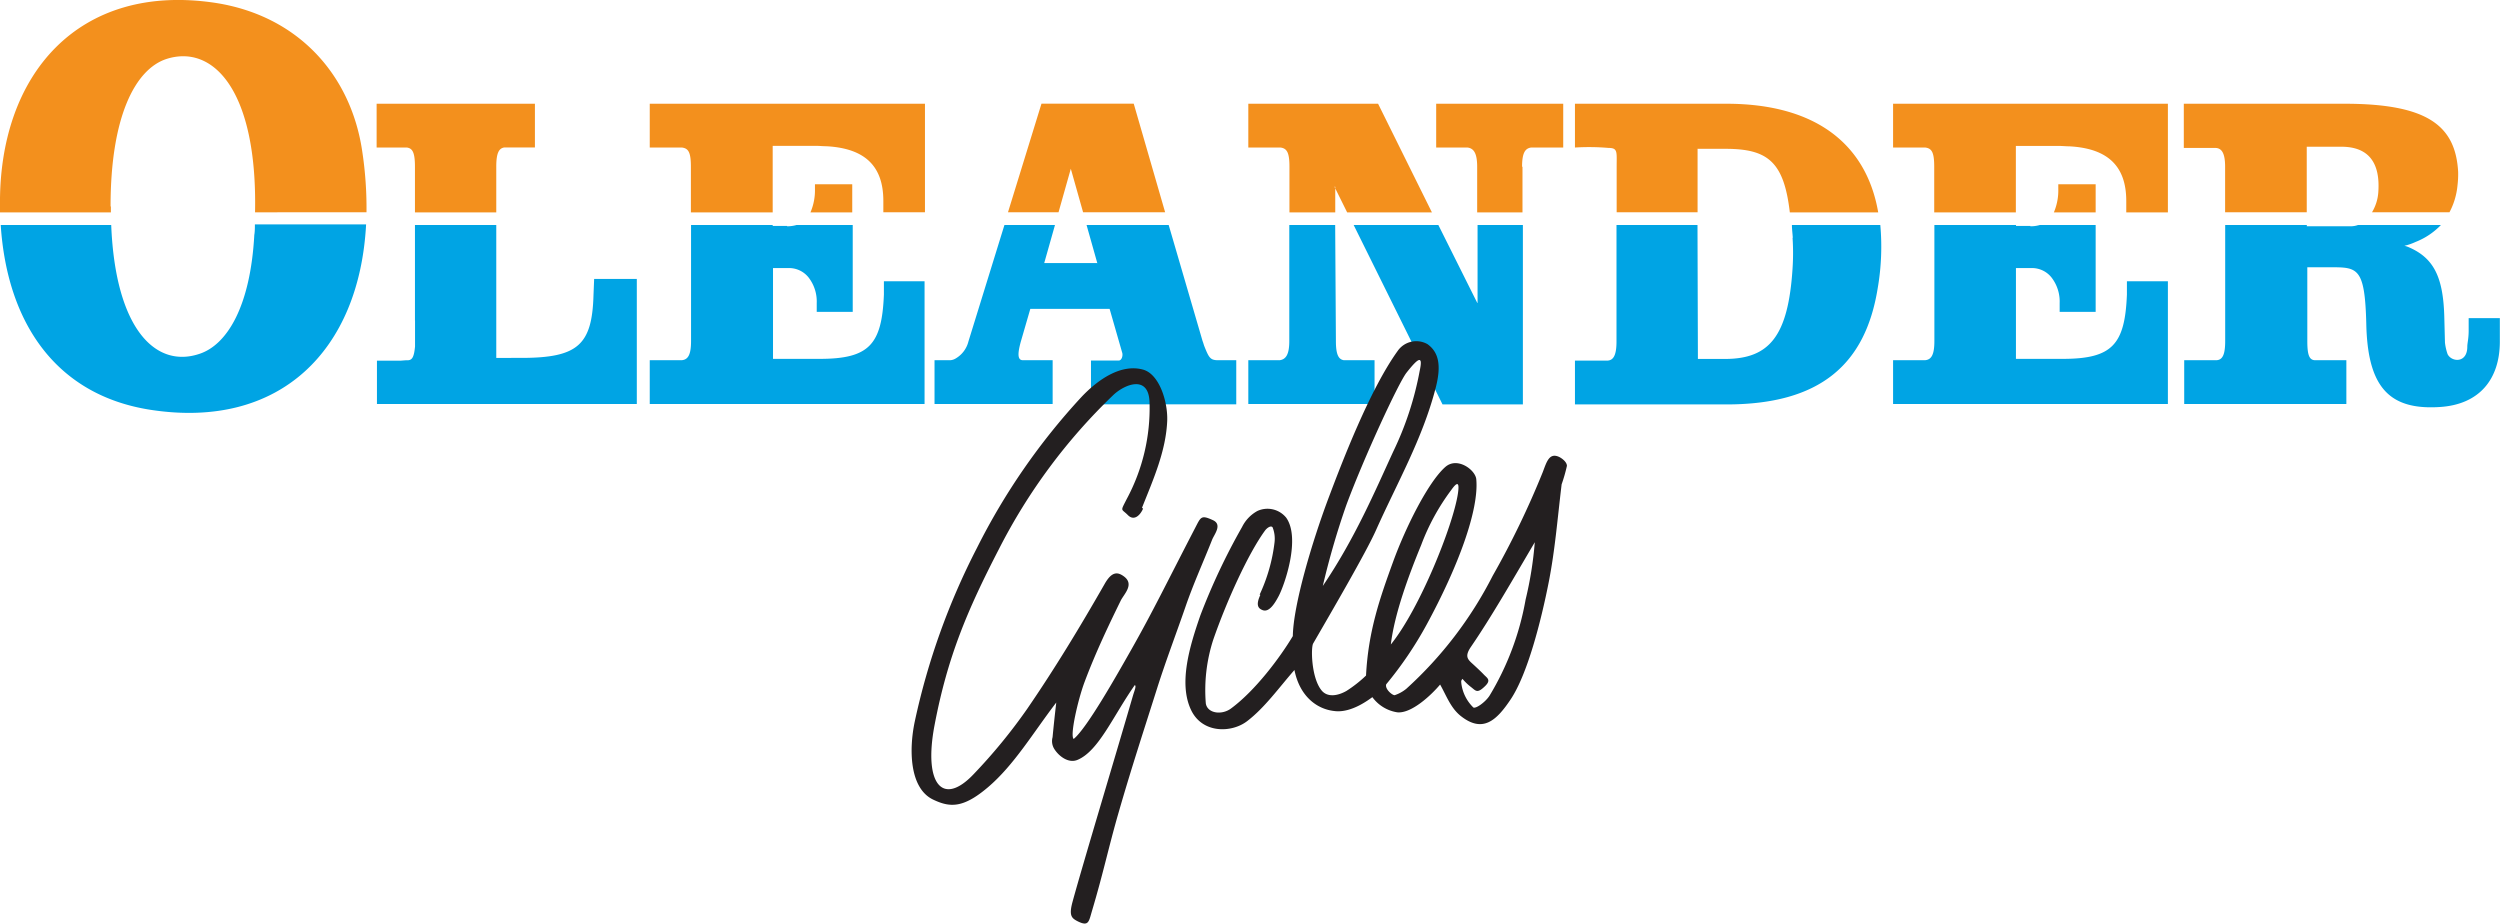 <svg id="Layer_1" data-name="Layer 1" xmlns="http://www.w3.org/2000/svg" viewBox="0 0 311.12 114.93"><defs><style>.cls-1{fill:#00a4e4;}.cls-1,.cls-2,.cls-3{fill-rule:evenodd;}.cls-2{fill:#f3901d;}.cls-3{fill:#231f20;}</style></defs><title>oleander_logo</title><path class="cls-1" d="M183.83,37.67,179,28H168.46l11.06,22.33h10V28h-5.64v9.72ZM31.65,29.19c-.48,8.93-3.38,13.7-6.81,14.84C19.41,45.88,14.36,41,13.84,28H.09C.89,40.23,7,49.18,18.73,51c16.17,2.5,26-7.46,26.83-23.07H31.72c0,.41,0,.82-.06,1.24Zm20,10.66v2.59c0,.26,0,.47,0,.68-.12,1.25-.33,1.66-.83,1.71h-.25l-.66.05h-3v5.4H79.25V34.71H73.94l-.08,2c-.17,6.23-1.95,7.83-9,7.83H61.76V28H51.64v11.9Zm46.3-11.73H96.16V28H86V42.44c0,1.71-.37,2.34-1.2,2.39H80.86v5.45h34.2V35H110l0,1.66c-.25,6.23-1.83,8-8,8h-5.8V33.36h1.95a3.1,3.1,0,0,1,2.49,1.19,4.88,4.88,0,0,1,1,3.17v1.09h4.48V28H99.13a4.06,4.06,0,0,1-1.19.16Zm38.63,4.62h-6.63L131.29,28H125l-4.48,14.49A3.39,3.39,0,0,1,119,44.57a1.54,1.54,0,0,1-.75.26h-1.95v5.45H131V44.83h-3.69c-.62,0-.75-.62-.25-2.39l1.16-4h9.87l1.58,5.5c.08.36-.08.93-.46.93h-3.44v5.45h18.08V44.83h-2.24c-1,0-1.16-.31-1.74-1.76-.08-.21-.12-.41-.21-.62L145.44,28H135.22l1.35,4.79Zm23.87,9.7c0,1.66-.41,2.28-1.2,2.39h-3.9v5.45h15.71V44.83h-3.81c-.66-.1-1-.67-1-2.39L166.16,28h-5.71V42.44Zm62.63-12.87a29.55,29.55,0,0,1,0,3.84c-.54,8.41-2.86,11.26-8.42,11.26H211.3L211.25,28H201.17l0,14.49c0,1.71-.37,2.39-1.2,2.39H196v5.45h18.86c11.61,0,17.29-4.93,18.82-14.48A30.39,30.39,0,0,0,234,28H223c0,.51.08,1.05.11,1.62Zm29.59-1.45h-1.78V28H240.73V42.44c0,1.71-.37,2.34-1.2,2.39h-3.94v5.45h34.2V35h-5.1l0,1.66c-.25,6.23-1.82,8-8,8h-5.81V33.36h1.95a3.1,3.1,0,0,1,2.49,1.19,4.89,4.89,0,0,1,1,3.17v1.09h4.48V28h-6.94a4.06,4.06,0,0,1-1.19.16Zm54.55,11.47v1.56c0,1-.17,1.56-.17,2,0,2.08-1.95,1.92-2.45.93a6.69,6.69,0,0,1-.33-1.45l-.08-3.11c-.12-5-1.29-7.37-4.35-8.72a2.88,2.88,0,0,0-.62-.21,7,7,0,0,0,1.37-.47A8.89,8.89,0,0,0,303.77,28H293.45a2.63,2.63,0,0,1-.86.16h-5.51V28H276.92V42.44c0,1.71-.33,2.39-1.16,2.39h-3.94v5.45H292V44.83h-3.86c-.75,0-1-.62-1-2.39V33.26H290c3.4,0,4.31,0,4.48,7.06.17,7.73,2.74,10.75,9.16,10.33,4.89-.31,7.46-3.43,7.46-8.15V39.59Z"/><path class="cls-2" d="M256.15,22.93v.57a7,7,0,0,1-.55,2.93h5.2v-3.5Zm-154.73,0v.57a7,7,0,0,1-.56,2.93h5.2v-3.5Zm88-2.18c0-1.71.37-2.28,1.12-2.39h4V12.91H178.73v5.45h3.9c.79.1,1.2.73,1.2,2.39v5.68h5.64V20.75Zm97.61-2.49h4.35c3.28,0,4.85,1.87,4.6,5.6a5.59,5.59,0,0,1-.79,2.56h9.64a8.89,8.89,0,0,0,1-3.34,11.7,11.7,0,0,0,.08-1.71c-.33-5.71-3.77-8.46-14.14-8.46h-20v5.5h3.9c.83,0,1.24.67,1.24,2.33v5.68h10.16V18.26Zm-36.19-.1h5.35c.46,0,.91.05,1.33.05,4.93.26,7.09,2.59,7.09,6.8v1.42h5.18V12.91H235.59v5.45h4c.83.1,1.12.62,1.12,2.39v5.68h10.16V18.15Zm-39.67.36h3.57c5.27,0,7.27,1.62,8,7.91h11c-1.48-8.56-7.86-13.52-18.89-13.52H196v5.45a28.28,28.28,0,0,1,4.19.05c1.16,0,1,.52,1,2.33v5.68h10.07l0-7.91Zm-45.1,4.72,1.58,3.19h10.55l-6.7-13.52H155.35v5.45h4c.83.1,1.12.67,1.12,2.39v5.68h5.7l0-3.19ZM133.26,21l1.53,5.42H145l-3.91-13.52H129.61l-4.17,13.52h6.29L133.26,21Zm-37.1-2.85h5.35c.46,0,.91.05,1.33.05,4.93.26,7.09,2.59,7.09,6.8v1.42h5.18V12.91H80.86v5.45h4c.83.1,1.12.62,1.12,2.39v5.68H96.16V18.15Zm-34.4,2.59c0-1.71.33-2.28,1-2.39h3.81V12.91H46.87v5.45h3.77c.7.1,1,.62,1,2.39v5.68H61.76V20.75Zm-48,4.95c0-11.29,3.11-17.06,6.92-18.34,5.83-1.9,11.37,3.87,11.06,19.07H45.61a47.12,47.12,0,0,0-.54-7.65C43.67,9.37,37.18,2,26.88.37,9.82-2.25-.21,9.24,0,25.7c0,.25,0,.49,0,.73H13.8c0-.24,0-.48,0-.73Z"/><path class="cls-3" d="M142.12,63.19c1.39-3.5,3-7.07,3.14-10.9.06-2.37-1-5.73-3-6.29-2.75-.76-5.62,1.23-7.68,3.41a81.27,81.27,0,0,0-13,18.78,86.85,86.85,0,0,0-7.73,21.56c-.75,3.51-.68,8.35,2.28,9.76,2.09,1,3.73,1.08,6.8-1.52,3.27-2.77,5.66-6.83,8.52-10.56-.21,1.8-.34,3.06-.46,4.32a1.83,1.83,0,0,0,.18,1.4c.54.91,1.77,1.89,2.91,1.42,2.64-1.09,4.44-5.46,7.14-9.31.21.08,0,.6-.19,1.19-2.3,7.92-6.32,21.24-7.56,25.8-.46,1.69-.1,2,.56,2.36,1.47.76,1.46.11,1.87-1.26,1.46-4.91,2.08-8,3.33-12.31,1.58-5.49,3.18-10.35,4.77-15.38,1.07-3.38,2.36-6.76,3.5-10.06,1-2.92,2.21-5.56,3.35-8.44.27-.67,1.3-1.88.09-2.43-1.44-.66-1.49-.41-2.15.86-3.79,7.32-5.27,10.42-8,15.25-1.9,3.35-5.53,9.78-7.17,11.12-.5-.36.52-4.86,1.35-7.08,1.41-3.77,3.13-7.33,4.5-10.13.41-.83,1.78-2.06.34-3.06-.73-.51-1.45-.6-2.35,1-3.09,5.4-6.22,10.56-9.61,15.5a68,68,0,0,1-6.66,8.13c-3.86,4.1-6.29,1.31-4.89-6.06,1.62-8.54,4.09-14.33,8-21.9a71.4,71.4,0,0,1,14.25-19.2c1.39-1.32,4.42-2.59,4.51.94a23.92,23.92,0,0,1-2.84,12c-.82,1.62-.69,1.16.14,2s1.61-.11,1.89-.8ZM156.76,74a21.26,21.26,0,0,0,1.85-6.47,3.86,3.86,0,0,0-.24-1.91c-.22-.27-.71.1-.92.38-2.08,2.83-4.79,8.77-6.48,13.66a20.39,20.39,0,0,0-.91,7.87c.19,1.26,2,1.5,3.15.63,3-2.21,6.08-6.32,7.68-9,.06-3.85,2.38-11.7,4.48-17.28,1.69-4.48,5.11-13.41,8.57-18.21a2.82,2.82,0,0,1,3.71-.84c1.39,1,1.76,2.63,1,5.51C177,54.67,173.86,60.11,171.23,66c-1.22,2.74-5.45,10-7.81,14.08-.29.51-.24,4.18,1,5.78.75,1,2.11.72,3.15.12A15.81,15.81,0,0,0,170,84.07c.28-5.51,1.71-9.6,3.38-14.19,1.54-4.23,4.34-9.87,6.48-11.76,1.49-1.32,3.75.35,3.86,1.52.35,3.78-2.21,10.8-6.21,18.15a46.28,46.28,0,0,1-5,7.37c-.19.61.82,1.42,1.07,1.35a4.59,4.59,0,0,0,1.43-.79,48.86,48.86,0,0,0,10.75-14.06A107.38,107.38,0,0,0,192,58.74c.48-1.27.8-2.42,2-1.89.35.16,1,.63,1,1.13a20.24,20.24,0,0,1-.66,2.3c-.55,4.63-.82,8.09-1.57,12-1,5.11-2.69,11.63-4.76,14.74-1.74,2.6-3.46,4.29-6.25,2.06-1.24-1-1.77-2.53-2.54-3.89-1.09,1.3-3.54,3.61-5.31,3.46a4.73,4.73,0,0,1-3.12-1.89c-.31.2-2.55,2-4.7,1.73-2.31-.24-4.37-1.94-5-5.11-2,2.29-3.7,4.69-5.88,6.36-1.93,1.49-5.61,1.58-7-1.42-1.56-3.32-.14-7.95,1.17-11.73a79.42,79.42,0,0,1,5.19-11,4.58,4.58,0,0,1,1.91-2,3,3,0,0,1,3.58.83c1.82,2.55-.18,8.33-.93,9.76-.43.81-1.16,2.08-2,1.75-.49-.19-.91-.55-.28-1.9Zm16.33,6.16c.47-3.82,2.19-8.48,3.78-12.35A27.45,27.45,0,0,1,180.59,61c.8-1.13,1.06-1,.84.45-.6,3.94-4.73,14.29-8.34,18.75Zm-8.47-7.24c4-5.9,6.54-11.89,8.76-16.71a39.63,39.63,0,0,0,3.3-10.07c.41-1.89-.07-1.76-1.65.25-1,1.29-5.24,10.44-7.47,16.43a98.34,98.34,0,0,0-2.94,10.1ZM182,84.48c-.19.26-.16.26-.14.56a5.06,5.06,0,0,0,1.49,3c.31.19,1.47-.64,2-1.43a34.7,34.7,0,0,0,4.51-12A45.49,45.49,0,0,0,191,67.48c-2.79,4.74-5.44,9.37-8,13.1-.65,1-.43,1.4.14,1.92s1.17,1.08,1.54,1.47.9.64.19,1.36c-1,1-1.18.67-1.73.23A6.87,6.87,0,0,1,182,84.48Z"/></svg>